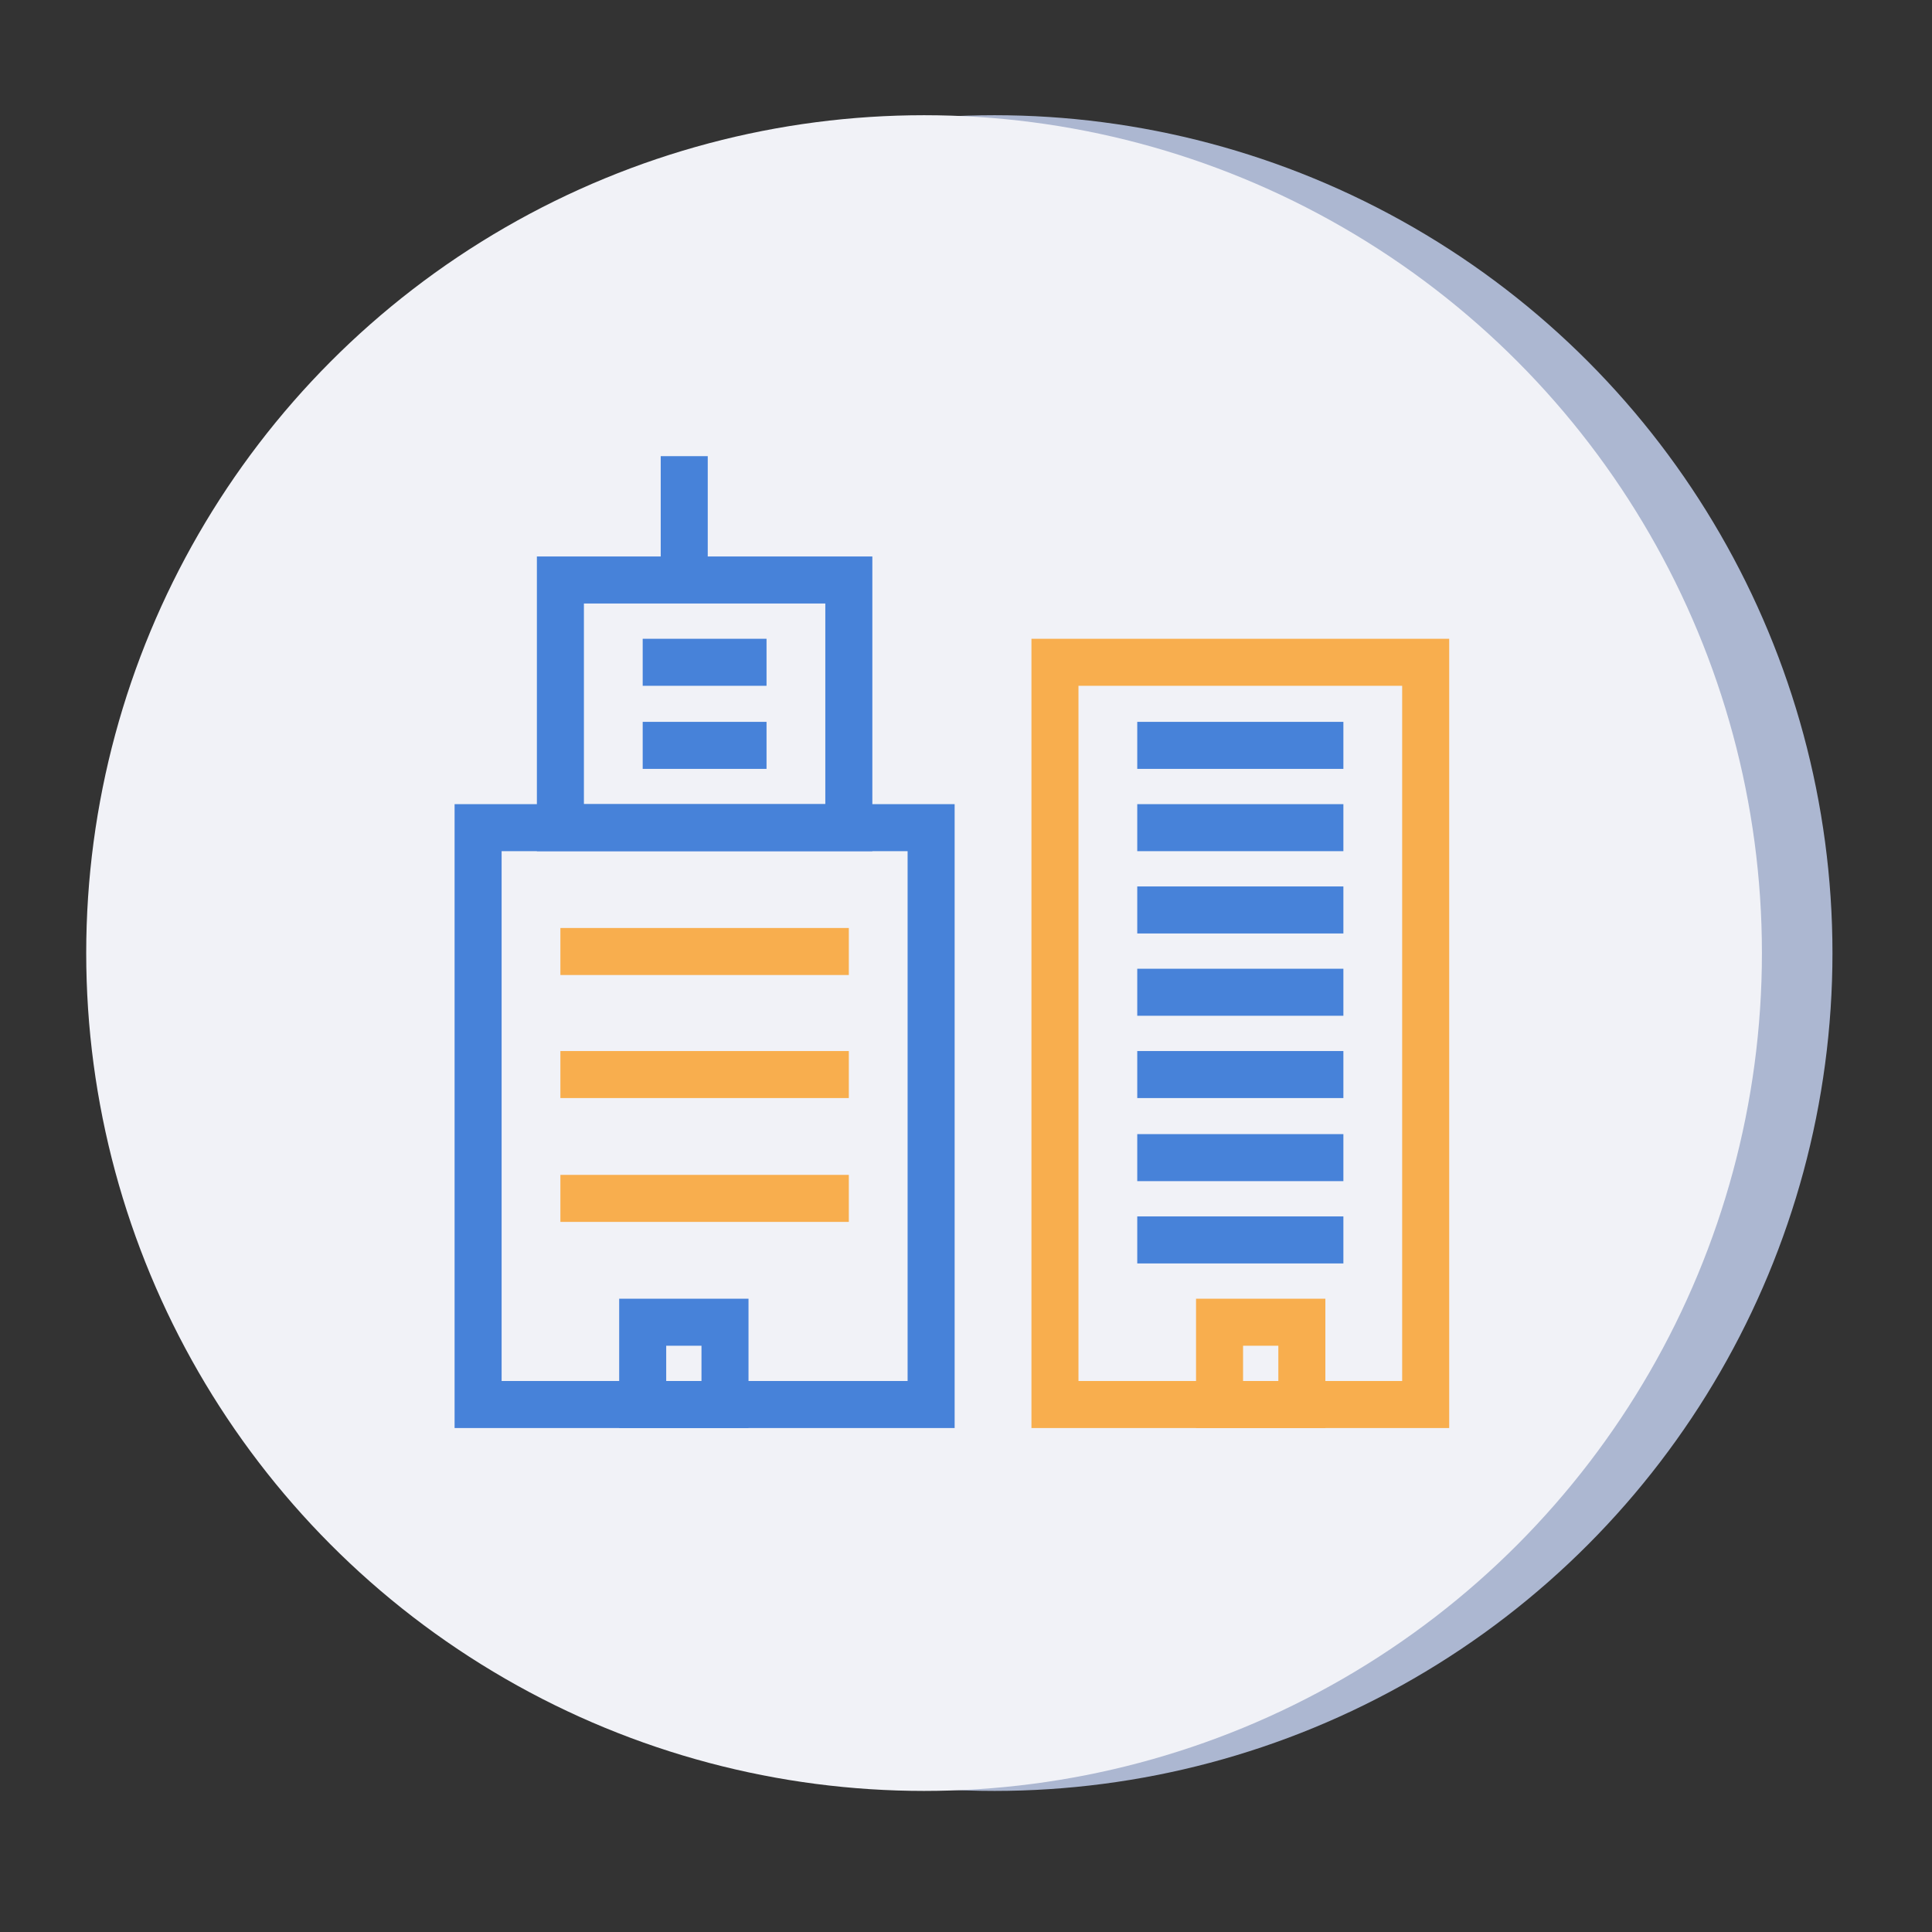 <?xml version="1.0" encoding="UTF-8"?> <!-- Generator: Adobe Illustrator 22.1.0, SVG Export Plug-In . SVG Version: 6.00 Build 0) --> <svg xmlns="http://www.w3.org/2000/svg" xmlns:xlink="http://www.w3.org/1999/xlink" id="Layer_1" x="0px" y="0px" viewBox="0 0 246.5 246.5" xml:space="preserve"><rect x="0" y="0" width="246.5" height="246.5" fill="#333333" stroke="none"/> <circle fill="#ACB7D1" cx="126.9" cy="121.6" r="106.9"></circle> <circle fill="#F1F2F7" cx="117.9" cy="121.6" r="106.9"></circle> <g> <rect x="61" y="105.6" fill="none" stroke="#4782D9" stroke-width="6" stroke-miterlimit="10" width="57.8" height="73.6"></rect> <rect x="71.5" y="74" fill="none" stroke="#4782D9" stroke-width="6" stroke-miterlimit="10" width="36.8" height="31.6"></rect> <line fill="none" stroke="#4782D9" stroke-width="6" stroke-miterlimit="10" x1="87.3" y1="74" x2="87.3" y2="58.2"></line> <rect x="134.6" y="84.5" fill="none" stroke="#F8AE4E" stroke-width="6" stroke-miterlimit="10" width="47.3" height="94.7"></rect> <line fill="none" stroke="#4782D9" stroke-width="6" stroke-miterlimit="10" x1="145.1" y1="95.1" x2="171.4" y2="95.1"></line> <line fill="none" stroke="#4782D9" stroke-width="6" stroke-miterlimit="10" x1="145.1" y1="105.6" x2="171.4" y2="105.6"></line> <line fill="none" stroke="#4782D9" stroke-width="6" stroke-miterlimit="10" x1="145.1" y1="116.1" x2="171.4" y2="116.1"></line> <line fill="none" stroke="#4782D9" stroke-width="6" stroke-miterlimit="10" x1="145.1" y1="126.6" x2="171.4" y2="126.6"></line> <line fill="none" stroke="#4782D9" stroke-width="6" stroke-miterlimit="10" x1="145.1" y1="137.1" x2="171.4" y2="137.1"></line> <line fill="none" stroke="#4782D9" stroke-width="6" stroke-miterlimit="10" x1="145.1" y1="147.7" x2="171.4" y2="147.7"></line> <line fill="none" stroke="#4782D9" stroke-width="6" stroke-miterlimit="10" x1="145.1" y1="158.2" x2="171.4" y2="158.2"></line> <line fill="none" stroke="#F8AE4E" stroke-width="6" stroke-miterlimit="10" x1="71.5" y1="121.4" x2="108.3" y2="121.4"></line> <line fill="none" stroke="#F8AE4E" stroke-width="6" stroke-miterlimit="10" x1="71.5" y1="137.1" x2="108.3" y2="137.1"></line> <line fill="none" stroke="#F8AE4E" stroke-width="6" stroke-miterlimit="10" x1="71.5" y1="152.9" x2="108.3" y2="152.9"></line> <line fill="none" stroke="#4782D9" stroke-width="6" stroke-miterlimit="10" x1="82" y1="84.5" x2="97.8" y2="84.5"></line> <line fill="none" stroke="#4782D9" stroke-width="6" stroke-miterlimit="10" x1="82" y1="95.1" x2="97.8" y2="95.1"></line> <rect x="82" y="168.7" fill="none" stroke="#4782D9" stroke-width="6" stroke-miterlimit="10" width="10.5" height="10.5"></rect> <rect x="155.6" y="168.7" fill="none" stroke="#F8AE4E" stroke-width="6" stroke-miterlimit="10" width="10.5" height="10.5"></rect> </g> </svg> 
